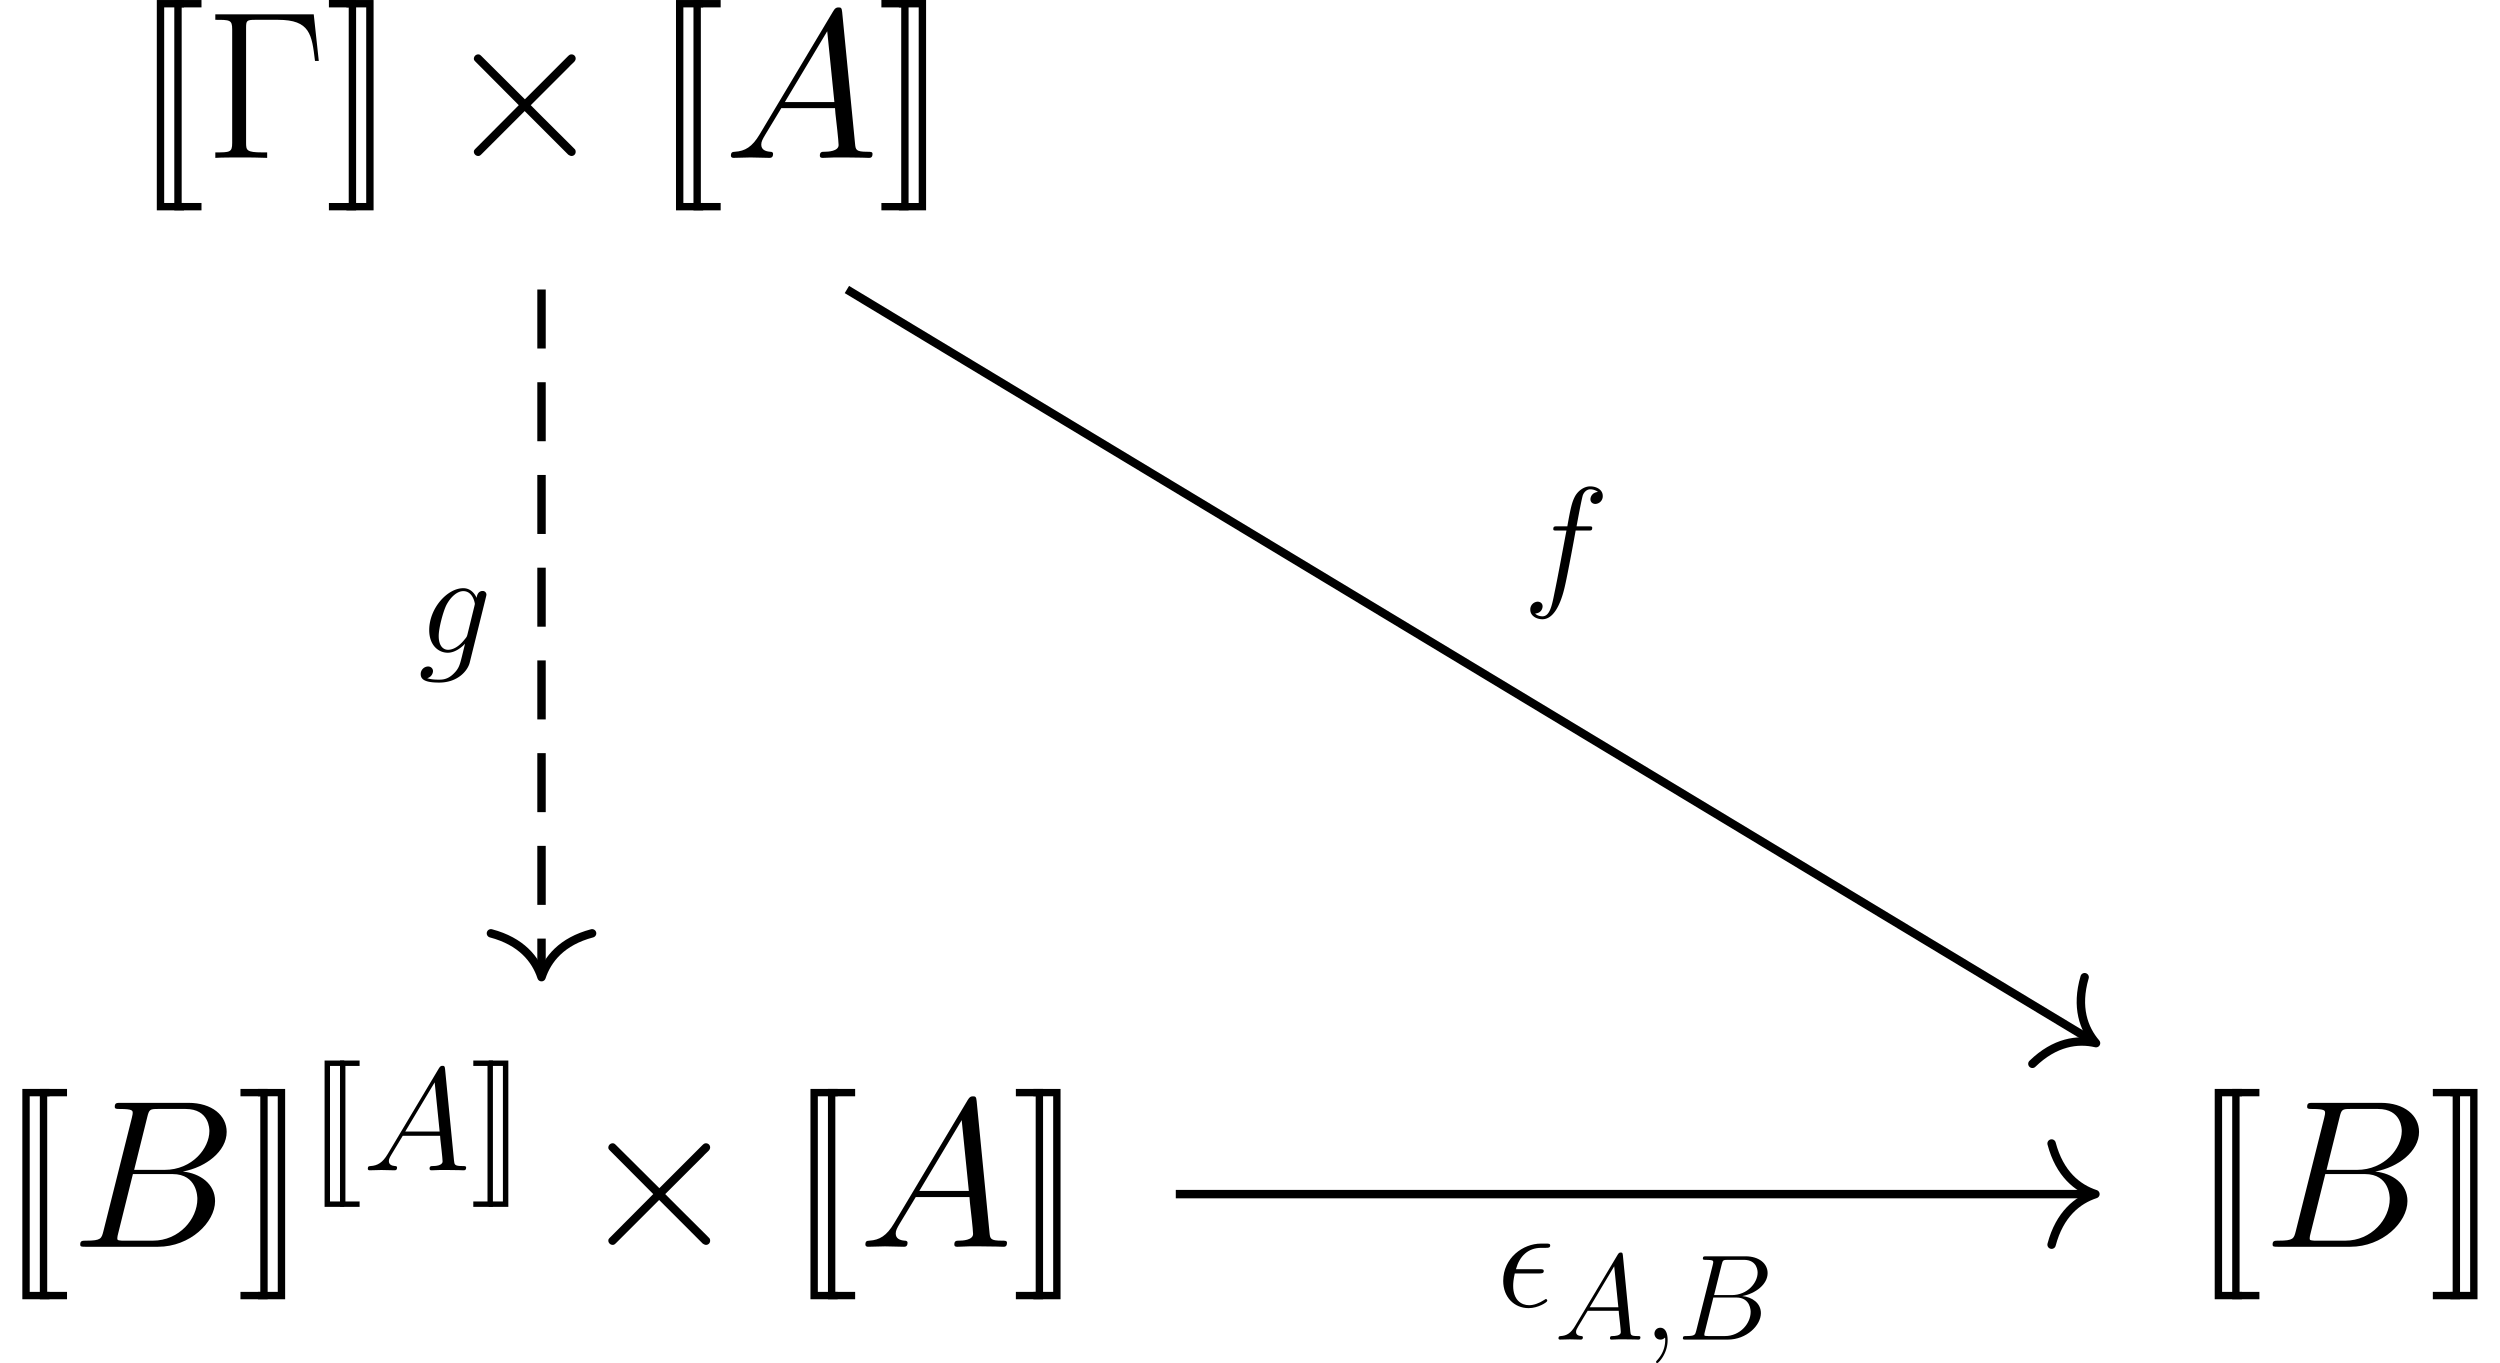 <svg xmlns="http://www.w3.org/2000/svg" xmlns:xlink="http://www.w3.org/1999/xlink" width="326.8" height="178.213" viewBox="-63.107 -64.438 245.1 133.66"><defs><path id="l" d="M3.587 3.587v-.531H2.195V-10.23h1.392v-.53H1.664V3.586z"/><path id="n" d="M2.224-10.76H.3v.531h1.392V3.056H.3v.53h1.923z"/><path id="c" d="M3.479-2.714c.18 0 .383 0 .383-.191 0-.156-.12-.156-.335-.156H1.59c.299-1.087 1.004-1.745 2.068-1.745h.347c.203 0 .383 0 .383-.191 0-.156-.132-.156-.347-.156h-.407C2.164-5.153.55-3.98.55-2.104.55-.777 1.447.12 2.63.12c.765 0 1.518-.479 1.518-.598 0-.072-.035-.144-.107-.144-.036 0-.06.012-.12.06-.454.299-.896.442-1.255.442-.634 0-1.303-.418-1.303-1.578 0-.227.024-.538.131-1.016z"/><path id="p" d="M2.331.048c0-.694-.227-1.208-.717-1.208-.383 0-.574.311-.574.574S1.22 0 1.626 0a.53.53 0 0 0 .394-.155c.024-.024.036-.024.048-.024.024 0 .024.167.024.227 0 .394-.072 1.171-.765 1.949-.131.143-.131.167-.131.19 0 .06.06.12.12.12.095 0 1.015-.884 1.015-2.26"/><path id="a" d="M2.032-1.327c-.418.705-.825.944-1.398.98-.132.012-.228.012-.228.227 0 .072.06.12.144.12.215 0 .753-.024.968-.024.347 0 .73.024 1.064.024.072 0 .216 0 .216-.227 0-.108-.096-.12-.168-.12-.275-.024-.502-.12-.502-.406 0-.168.072-.3.227-.562l.909-1.506h3.048c.012.107.012.203.024.31.036.311.18 1.555.18 1.782 0 .358-.61.382-.801.382-.132 0-.263 0-.263.215 0 .132.107.132.179.132.203 0 .442-.024.645-.024h.682c.73 0 1.255.024 1.267.024.084 0 .215 0 .215-.227 0-.12-.107-.12-.287-.12-.657 0-.67-.107-.705-.466l-.73-7.46c-.023-.24-.07-.263-.202-.263-.12 0-.192.024-.3.203zm1.435-1.841L5.87-7.185l.406 4.017z"/><path id="b" d="M4.376-7.352c.107-.443.155-.467.621-.467h1.554c1.351 0 1.351 1.148 1.351 1.256 0 .968-.968 2.2-2.546 2.2H3.634zm2.02 3.084c1.303-.24 2.487-1.148 2.487-2.248 0-.932-.825-1.65-2.176-1.65H2.869c-.227 0-.335 0-.335.228 0 .12.108.12.287.12.73 0 .73.095.73.226 0 .024 0 .096-.048.275L1.889-.885c-.108.419-.132.538-.968.538-.228 0-.347 0-.347.215C.574 0 .646 0 .884 0h4.101c1.83 0 3.24-1.387 3.24-2.594 0-.98-.86-1.578-1.829-1.674M4.698-.347H3.084c-.167 0-.19 0-.263-.012-.131-.012-.143-.036-.143-.131 0-.084.024-.156.048-.263l.837-3.372H5.81c1.41 0 1.41 1.316 1.41 1.411 0 1.148-1.04 2.367-2.522 2.367"/><path id="d" d="M5.332-4.806c.24 0 .335 0 .335-.227 0-.12-.096-.12-.311-.12h-.968c.227-1.231.394-2.08.49-2.462.071-.287.322-.562.633-.562.251 0 .502.107.622.215-.466.048-.61.394-.61.598 0 .239.18.382.407.382a.627.627 0 0 0 .598-.657c0-.502-.503-.777-1.029-.777-.514 0-1.016.382-1.255.848-.215.419-.335.85-.61 2.415h-.8c-.228 0-.347 0-.347.216 0 .131.071.131.31.131h.766c-.216 1.112-.706 3.814-.98 5.093C2.378 1.327 2.2 2.2 1.601 2.2c-.036 0-.383 0-.598-.227.61-.048.61-.574.61-.586 0-.24-.18-.383-.407-.383a.63.63 0 0 0-.597.658c0 .514.526.777.992.777 1.22 0 1.722-2.188 1.853-2.786.215-.92.801-4.1.86-4.459z"/><path id="e" d="M4.04-1.518c-.047.191-.07.239-.226.418-.49.634-.993.86-1.363.86-.395 0-.765-.31-.765-1.135 0-.633.358-1.972.621-2.51.347-.67.885-1.148 1.387-1.148.79 0 .945.98.945 1.052l-.036.167zm.742-2.965c-.155-.347-.49-.79-1.088-.79C2.391-5.272.91-3.633.91-1.852.909-.61 1.662 0 2.427 0c.634 0 1.195-.502 1.41-.741L3.576.335c-.168.657-.24.956-.67 1.375-.49.49-.944.49-1.207.49-.359 0-.658-.024-.957-.12a.63.63 0 0 0 .478-.574c0-.19-.143-.382-.406-.382a.615.615 0 0 0-.598.633c0 .49.49.682 1.507.682 1.542 0 2.343-.992 2.498-1.638l1.327-5.356c.036-.143.036-.167.036-.191a.3.3 0 0 0-.31-.3c-.288 0-.455.24-.49.563"/><path id="i" d="M8.038-5.744 3.905-9.856c-.248-.248-.29-.29-.454-.29a.43.43 0 0 0-.414.414c0 .145.042.186.269.413l4.133 4.153-4.133 4.154c-.227.227-.269.268-.269.413 0 .227.207.413.414.413.165 0 .206-.041.454-.29l4.112-4.111L12.294-.31c.042.02.186.124.31.124a.4.4 0 0 0 .413-.413c0-.042 0-.124-.062-.228-.02-.04-3.306-3.285-4.339-4.339l3.782-3.78c.103-.125.413-.393.516-.517.02-.042.103-.124.103-.269a.4.4 0 0 0-.413-.413c-.165 0-.248.082-.475.31z"/><path id="g" d="M10.703-14.071h-9.65v.537c1.427 0 1.654 0 1.654.93v11.137c0 .93-.227.93-1.653.93V0C1.653-.041 2.81-.041 3.45-.041c.847 0 1.839 0 2.686.041v-.537h-.455c-1.57 0-1.611-.207-1.611-.95v-11.241c0-.703.04-.806.867-.806H7.21c3.14 0 3.306 1.446 3.616 4.03h.372z"/><path id="f" d="M4.856 5.145v-.723H2.913v-19.175h1.943v-.723H2.19V5.145z"/><path id="h" d="M2.955-15.476H.289v.723h1.943V4.422H.289v.723h2.666z"/><use xlink:href="#a" id="j" transform="scale(1.728)"/><use xlink:href="#b" id="k" transform="scale(1.728)"/><use xlink:href="#c" id="o" transform="scale(1.2)"/><use xlink:href="#a" id="m" transform="scale(1.2)"/><use xlink:href="#d" id="r" transform="scale(1.2)"/><use xlink:href="#e" id="q" transform="scale(1.2)"/></defs><g transform="translate(-171.353 58.544)"><use xlink:href="#f" x="121.429" y="-107.504"/><use xlink:href="#f" x="123.144" y="-107.504"/><use xlink:href="#g" x="128.302" y="-107.504"/><use xlink:href="#h" x="140.203" y="-107.504"/><use xlink:href="#h" x="141.917" y="-107.504"/><use xlink:href="#i" x="151.667" y="-107.504"/><use xlink:href="#f" x="172.33" y="-107.504"/><use xlink:href="#f" x="174.044" y="-107.504"/><use xlink:href="#j" x="179.203" y="-107.504"/><use xlink:href="#h" x="194.369" y="-107.504"/><use xlink:href="#h" x="196.084" y="-107.504"/></g><g transform="translate(-184.536 58.544)"><use xlink:href="#f" x="121.429" y="-.748"/><use xlink:href="#f" x="123.144" y="-.748"/><use xlink:href="#k" x="128.302" y="-.748"/><use xlink:href="#h" x="144.715" y="-.748"/><use xlink:href="#h" x="146.429" y="-.748"/><use xlink:href="#l" x="151.587" y="-8.246"/><use xlink:href="#l" x="153.098" y="-8.246"/><use xlink:href="#m" x="157" y="-8.246"/><use xlink:href="#n" x="167.531" y="-8.246"/><use xlink:href="#n" x="169.042" y="-8.246"/><use xlink:href="#i" x="178.033" y="-.748"/><use xlink:href="#f" x="198.696" y="-.748"/><use xlink:href="#f" x="200.411" y="-.748"/><use xlink:href="#j" x="205.569" y="-.748"/><use xlink:href="#h" x="220.736" y="-.748"/><use xlink:href="#h" x="222.45" y="-.748"/></g><g transform="translate(-146.525 58.544)"><use xlink:href="#f" x="298.359" y="-.748"/><use xlink:href="#f" x="300.074" y="-.748"/><use xlink:href="#k" x="305.232" y="-.748"/><use xlink:href="#h" x="321.645" y="-.748"/><use xlink:href="#h" x="323.359" y="-.748"/></g><path fill="none" stroke="#000" stroke-miterlimit="10" stroke-width=".826" d="M52.168 52.633h89.746"/><path fill="none" stroke="#000" stroke-linecap="round" stroke-linejoin="round" stroke-miterlimit="10" stroke-width=".826" d="M138.031 47.672c.785 2.976 2.535 4.379 4.297 4.96-1.762.579-3.512 1.981-4.297 4.958"/><g transform="translate(24.164 64.416)"><use xlink:href="#o" x="59.444" y="-.748"/><use xlink:href="#a" x="65.116" y="2.48"/><use xlink:href="#p" x="73.892" y="2.48"/><use xlink:href="#b" x="77.143" y="2.48"/></g><path fill="none" stroke="#000" stroke-dasharray="5.785 3.306" stroke-miterlimit="10" stroke-width=".826" d="M-10.016-36.055v67.008"/><path fill="none" stroke="#000" stroke-linecap="round" stroke-linejoin="round" stroke-miterlimit="10" stroke-width=".826" d="M-5.059 27.066c-2.972.786-4.378 2.536-4.957 4.297-.578-1.761-1.984-3.511-4.96-4.297"/><use xlink:href="#q" x="59.444" y="-.748" transform="translate(-81.563 .304)"/><path fill="none" stroke="#000" stroke-miterlimit="10" stroke-width=".826" d="m19.922-36.055 122.113 73.676"/><path fill="none" stroke="#000" stroke-linecap="round" stroke-linejoin="round" stroke-miterlimit="10" stroke-width=".826" d="M141.27 31.367c-.863 2.953-.09 5.059 1.117 6.465-1.805-.414-4.031-.117-6.238 2.027"/><use xlink:href="#r" x="59.444" y="-.748" transform="translate(26.749 -5.906)"/></svg>